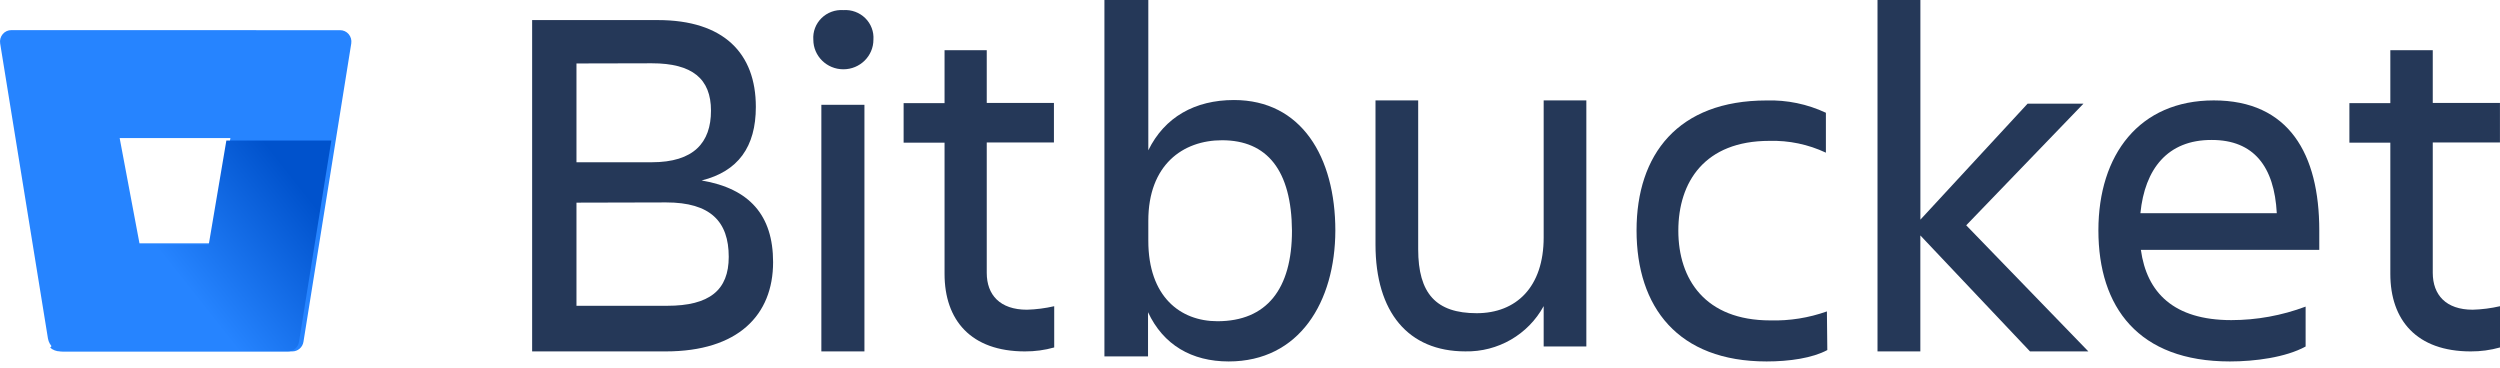 <?xml version="1.0" encoding="UTF-8"?>
<svg width="190px" height="28px" viewBox="0 0 190 28" version="1.1" xmlns="http://www.w3.org/2000/svg" xmlns:xlink="http://www.w3.org/1999/xlink">
    <!-- Generator: sketchtool 53.2 (72643) - https://sketchapp.com -->
    <title>DA1EF51B-63E3-4A61-8D58-D9A93AD2C288</title>
    <desc>Created with sketchtool.</desc>
    <defs>
        <linearGradient x1="108.633%" y1="29.648%" x2="46.927%" y2="66.187%" id="linearGradient-1">
            <stop stop-color="#0052CC" offset="18%"></stop>
            <stop stop-color="#2684FF" offset="100%"></stop>
        </linearGradient>
    </defs>
    <g id="Website-Pages" stroke="none" stroke-width="1" fill="none" fill-rule="evenodd">
        <g id="Integrations_DesktopHD" transform="translate(-783, -930)">
            <g id="Directory-of-Integrations" transform="translate(105, 781)">
                <g id="Bitbucket" transform="translate(678, 149)">
                    <g id="Bitbucket-blue" transform="translate(0, -0)">
                        <path d="M49.992,1.526 C55.01,1.526 57.444,4.056 57.444,8.12 C57.444,11.168 56.095,13.023 53.324,13.716 C56.959,14.33 58.755,16.359 58.755,19.922 C58.755,23.946 56.095,26.707 50.592,26.707 L40.442,26.707 L40.442,1.526 L49.992,1.526 Z M43.812,4.823 L43.812,12.331 L49.541,12.331 C52.724,12.331 54.035,10.837 54.035,8.411 C54.035,5.986 52.614,4.81 49.541,4.81 L43.812,4.823 Z M43.812,15.401 L43.812,23.24 L50.703,23.24 C53.925,23.24 55.384,22.051 55.384,19.521 C55.384,16.838 53.997,15.384 50.63,15.384 L43.812,15.401 Z" id="Shape" fill="#253858" fill-rule="nonzero"></path>
                        <path d="M64.096,0.768 C64.715,0.725 65.321,0.948 65.76,1.379 C66.198,1.811 66.424,2.409 66.38,3.017 C66.38,4.259 65.358,5.266 64.096,5.266 C62.835,5.266 61.813,4.259 61.813,3.017 C61.768,2.409 61.995,1.811 62.433,1.379 C62.871,0.948 63.478,0.725 64.096,0.768 Z M62.423,7.966 L65.697,7.966 L65.697,26.707 L62.423,26.707 L62.423,7.966 Z" id="Shape" fill="#253858" fill-rule="nonzero"></path>
                        <path d="M78.048,23.538 C78.746,23.518 79.44,23.429 80.12,23.272 L80.12,26.406 C79.397,26.61 78.648,26.711 77.895,26.707 C73.785,26.707 71.786,24.328 71.786,20.812 L71.786,10.843 L68.675,10.843 L68.675,7.838 L71.786,7.838 L71.786,3.815 L74.993,3.815 L74.993,7.821 L80.099,7.821 L80.099,10.826 L74.993,10.826 L74.993,20.743 C74.993,22.405 75.992,23.538 78.048,23.538 Z" id="Path" fill="#253858" fill-rule="nonzero"></path>
                        <path d="M93.378,27.47 C90.568,27.47 88.41,26.211 87.25,23.727 L87.25,27.088 L83.936,27.088 L83.936,0 L87.272,0 L87.272,11.423 C88.506,8.9 90.817,7.602 93.781,7.602 C98.903,7.602 101.486,11.918 101.486,17.536 C101.468,22.924 98.772,27.47 93.378,27.47 Z M92.875,10.659 C89.898,10.659 87.272,12.53 87.272,16.772 L87.272,18.3 C87.272,22.542 89.697,24.413 92.525,24.413 C96.263,24.413 98.19,21.969 98.19,17.536 C98.155,12.951 96.307,10.659 92.875,10.659 Z" id="Shape" fill="#253858" fill-rule="nonzero"></path>
                        <path d="M104.538,7.631 L107.782,7.631 L107.782,18.94 C107.782,22.306 109.14,23.803 112.229,23.803 C115.228,23.803 117.319,21.822 117.319,18.044 L117.319,7.631 L120.562,7.631 L120.562,26.331 L117.319,26.331 L117.319,23.263 C116.142,25.427 113.842,26.756 111.363,26.705 C107.027,26.705 104.538,23.73 104.538,18.588 L104.538,7.631 Z" id="Path" fill="#253858" fill-rule="nonzero"></path>
                        <path d="M138.876,26.604 C137.741,27.214 136.001,27.47 134.261,27.47 C127.531,27.47 124.378,23.355 124.378,17.507 C124.378,11.75 127.514,7.635 134.261,7.635 C135.815,7.589 137.358,7.909 138.768,8.57 L138.768,11.603 C137.424,10.971 135.953,10.664 134.471,10.706 C129.555,10.706 127.553,13.829 127.553,17.529 C127.553,21.228 129.594,24.351 134.548,24.351 C136.01,24.39 137.467,24.158 138.845,23.667 L138.876,26.604 Z" id="Path" fill="#253858" fill-rule="nonzero"></path>
                        <polygon id="Path" fill="#253858" fill-rule="nonzero" points="142.691 26.707 142.691 0 145.95 0 145.95 16.694 154.095 7.881 158.34 7.881 149.433 17.123 158.715 26.707 154.28 26.707 145.946 17.893 145.946 26.707"></polygon>
                        <path d="M169.469,27.47 C162.521,27.47 159.478,23.354 159.478,17.505 C159.478,11.747 162.597,7.631 168.245,7.631 C173.965,7.631 176.265,11.712 176.265,17.505 L176.265,18.991 L162.707,18.991 C163.154,22.232 165.197,24.329 169.579,24.329 C171.506,24.328 173.417,23.981 175.227,23.302 L175.227,26.335 C173.703,27.167 171.364,27.47 169.469,27.47 Z M162.673,16.205 L173.036,16.205 C172.85,12.661 171.288,10.637 168.097,10.637 C164.712,10.62 163.007,12.869 162.673,16.183 L162.673,16.205 Z" id="Shape" fill="#253858" fill-rule="nonzero"></path>
                        <path d="M187.927,23.538 C188.625,23.518 189.32,23.429 190,23.272 L190,26.406 C189.276,26.61 188.527,26.711 187.775,26.707 C183.664,26.707 181.665,24.328 181.665,20.812 L181.665,10.843 L178.554,10.843 L178.554,7.838 L181.665,7.838 L181.665,3.815 L184.89,3.815 L184.89,7.821 L189.996,7.821 L189.996,10.826 L184.89,10.826 L184.89,20.743 C184.895,22.405 185.885,23.538 187.927,23.538 Z" id="Path" fill="#253858" fill-rule="nonzero"></path>
                        <polygon id="Path" points="10.637 18.313 16.206 18.313 17.55 10.683 9.157 10.683"></polygon>
                        <path d="M0.867,2.289 C0.614,2.286 0.373,2.396 0.208,2.591 C0.043,2.786 -0.029,3.045 0.011,3.298 L3.643,25.719 C3.737,26.286 4.217,26.702 4.782,26.707 L22.208,26.707 C22.632,26.712 22.996,26.401 23.063,25.976 L26.696,3.303 C26.736,3.049 26.664,2.79 26.499,2.595 C26.334,2.401 26.093,2.29 25.84,2.294 L0.867,2.289 Z M16.162,18.494 L10.6,18.494 L9.094,10.494 L17.51,10.494 L16.162,18.494 Z" id="Shape" fill="#2684FF" fill-rule="nonzero"></path>
                        <path d="M25.181,10.683 L17.203,10.683 L15.864,18.589 L10.339,18.589 L3.815,26.423 C4.022,26.604 4.286,26.704 4.559,26.707 L21.874,26.707 C22.295,26.712 22.657,26.405 22.724,25.984 L25.181,10.683 Z" id="Path" fill="url(#linearGradient-1)" fill-rule="nonzero"></path>
                    </g>
                </g>
            </g>
        </g>
    </g>
</svg>